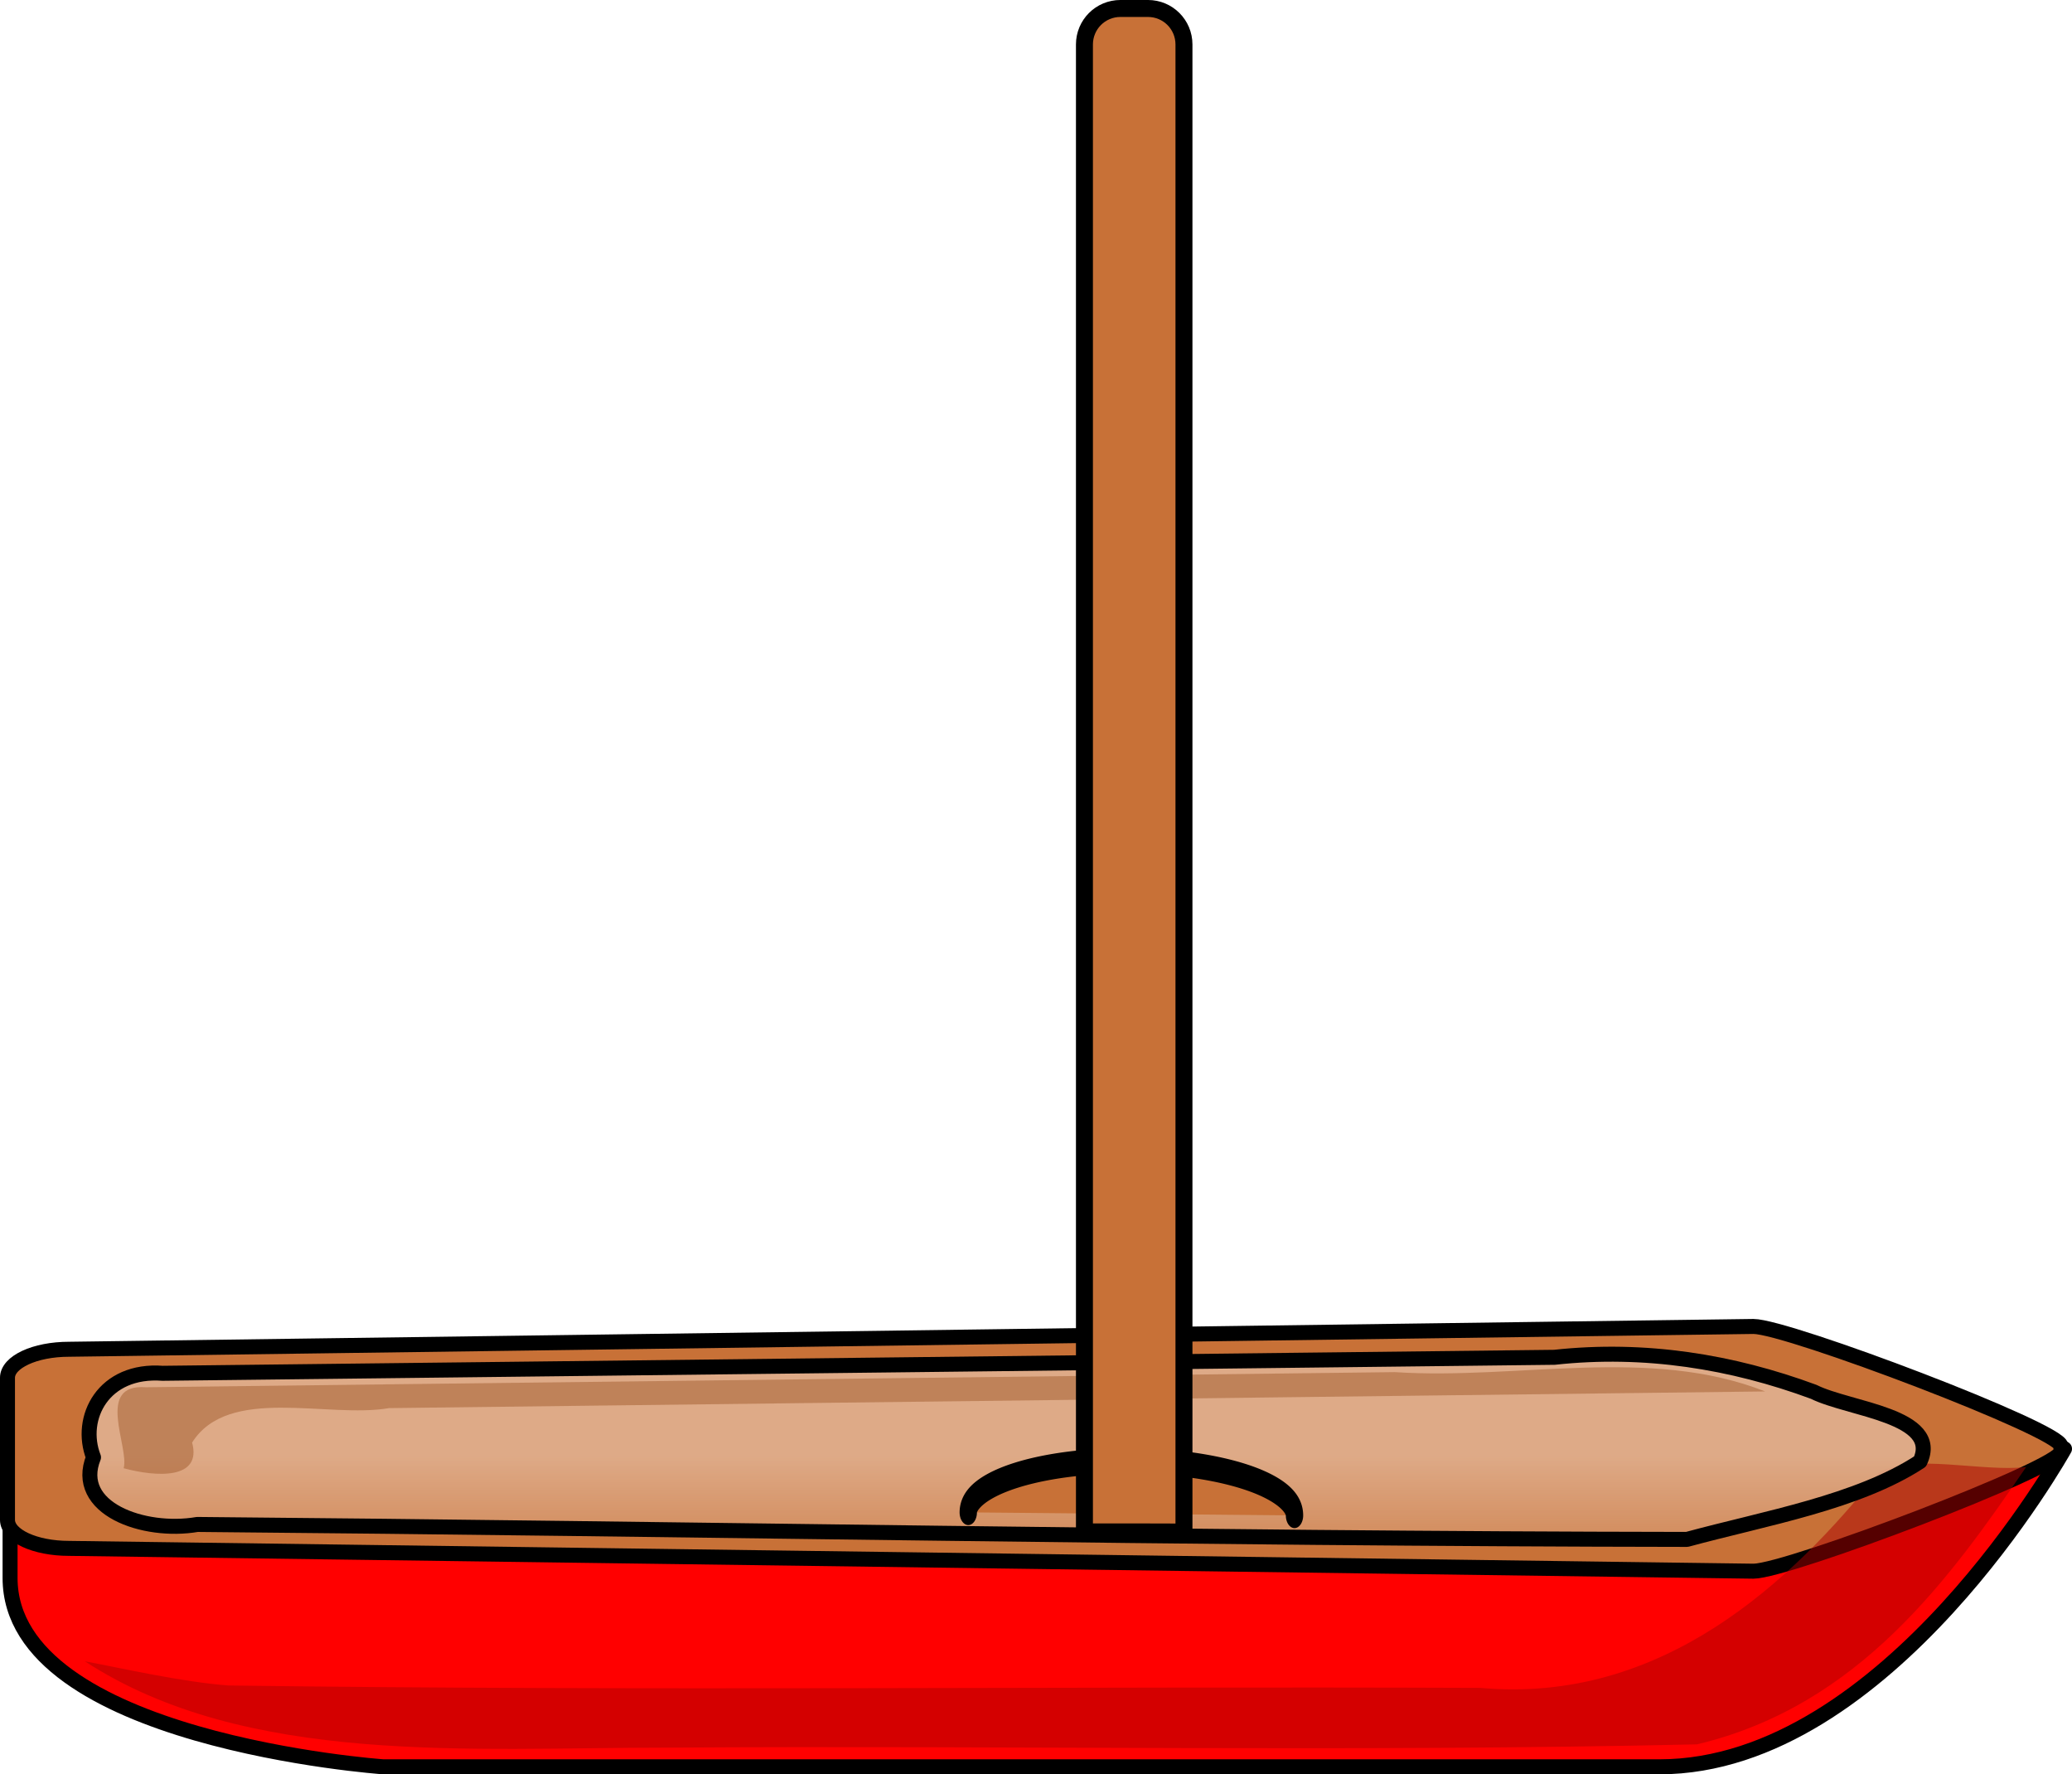 <?xml version="1.0" encoding="UTF-8" standalone="no"?>
<!-- Created with Inkscape (http://www.inkscape.org/) -->

<svg
   xmlns:dc="http://purl.org/dc/elements/1.1/"
   xmlns:cc="http://creativecommons.org/ns#"
   xmlns:rdf="http://www.w3.org/1999/02/22-rdf-syntax-ns#"
   xmlns:svg="http://www.w3.org/2000/svg"
   xmlns="http://www.w3.org/2000/svg"
   xmlns:xlink="http://www.w3.org/1999/xlink"
   xmlns:sodipodi="http://sodipodi.sourceforge.net/DTD/sodipodi-0.dtd"
   xmlns:inkscape="http://www.inkscape.org/namespaces/inkscape"
   width="75.324"
   height="64.489"
   id="svg7142"
   version="1.1"
   inkscape:version="0.91 r13725"
   sodipodi:docname="boat_parked.svg">
  <defs
     id="defs7144">
    <linearGradient
       inkscape:collect="always"
       xlink:href="#linearGradient7115"
       id="linearGradient4001"
       gradientUnits="userSpaceOnUse"
       gradientTransform="matrix(0.617,0,0,0.617,358.739,75.099)"
       x1="574.895"
       y1="674.246"
       x2="574.895"
       y2="683.667" />
    <linearGradient
       inkscape:collect="always"
       id="linearGradient7115">
      <stop
         style="stop-color:#deaa87;stop-opacity:1;"
         offset="0"
         id="stop7117" />
      <stop
         style="stop-color:#deaa87;stop-opacity:0;"
         offset="1"
         id="stop7119" />
    </linearGradient>
  </defs>
  <sodipodi:namedview
     id="base"
     pagecolor="#ffffff"
     bordercolor="#666666"
     borderopacity="1.0"
     inkscape:pageopacity="0.0"
     inkscape:pageshadow="2"
     inkscape:zoom="0.35"
     inkscape:cx="37.66217"
     inkscape:cy="32.244362"
     inkscape:document-units="px"
     inkscape:current-layer="layer1"
     showgrid="false"
     inkscape:window-width="472"
     inkscape:window-height="383"
     inkscape:window-x="59"
     inkscape:window-y="24"
     inkscape:window-maximized="0"
     fit-margin-top="0"
     fit-margin-left="0"
     fit-margin-right="0"
     fit-margin-bottom="0" />
  <g
     inkscape:label="Layer 1"
     inkscape:groupmode="layer"
     id="layer1"
     transform="translate(-337.338,-500.118)">
    <g
       style="display:inline;enable-background:new"
       id="BOAT_PARKED"
       transform="translate(-336.645,61.909)">
      <path
         style="fill:#ff0000;fill-rule:evenodd;stroke:#000000;stroke-width:0.545;stroke-linecap:round;stroke-linejoin:round;stroke-miterlimit:4;stroke-opacity:1;stroke-dasharray:none"
         d="m 749.035,490.867 c 0,0 -6.422,11.558 -14.726,11.558 -8.304,0 -46.392,0 -46.392,0 0,0 -13.568,-0.956 -13.568,-6.865 l 0,-4.874 0,-1.352"
         id="path6127"
         sodipodi:nodetypes="cscs"
         inkscape:connector-curvature="0" />
      <path
         style="fill:#c87137;fill-opacity:1;stroke:#000000;stroke-width:0.545;stroke-linecap:round;stroke-linejoin:round;stroke-miterlimit:4;stroke-opacity:1;stroke-dasharray:none;stroke-dashoffset:0"
         d="m 748.905,490.764 0,0.207 c 0,0.574 -9.94,4.344 -11.178,4.344 l -61.236,-0.829 c -1.239,0 -2.236,-0.462 -2.236,-1.037 l 0,-5.163 c 0,-0.574 0.997,-1.037 2.236,-1.037 l 61.236,-0.829 c 1.239,0 11.178,3.77 11.178,4.344 z"
         id="rect6124"
         sodipodi:nodetypes="ccccccccc"
         inkscape:connector-curvature="0" />
      <path
         style="opacity:0.5;fill:#aa0000;fill-rule:evenodd;stroke:none"
         d="m 742.276,491.736 c -3.128,3.923 -7.855,8.421 -14.477,7.82 -15.157,-0.06 -30.409,0.118 -45.508,-0.087 -1.71,-0.127 -3.934,-0.64 -5.225,-0.88 5.866,3.822 14.052,3.136 21.207,3.139 12.462,-0.084 24.956,0.165 37.398,-0.119 5.927,-1.404 9.241,-6.103 11.969,-10.079 -1.623,0.187 -4.15,-0.508 -5.364,0.206 z"
         id="path6914"
         inkscape:connector-curvature="0" />
      <path
         style="fill:url(#linearGradient4001);fill-opacity:1;stroke:#000000;stroke-width:0.545;stroke-linecap:round;stroke-linejoin:round;stroke-miterlimit:4;stroke-opacity:1;stroke-dasharray:none;stroke-dashoffset:0"
         d="m 679.907,488.123 c -2.162,-0.169 -3.083,1.619 -2.525,3.054 -0.749,1.861 1.829,2.774 3.775,2.439 18.047,0.154 36.12,0.521 54.152,0.544 2.843,-0.772 6.208,-1.345 8.474,-2.831 0.779,-1.673 -2.591,-1.891 -3.864,-2.532 -2.968,-1.098 -6.143,-1.614 -9.426,-1.256 -16.862,0.194 -33.724,0.388 -50.586,0.581 z"
         id="path6905"
         inkscape:connector-curvature="0" />
      <path
         style="opacity:0.5;fill:#a05a2c;fill-opacity:1;stroke:none"
         d="m 679.285,488.63 c -1.856,-0.142 -0.592,2.185 -0.807,2.943 1.183,0.321 2.855,0.423 2.489,-0.934 1.322,-2.093 4.917,-0.866 7.161,-1.251 16.674,-0.202 33.349,-0.404 50.023,-0.606 -4.198,-1.655 -8.988,-0.411 -13.461,-0.702 -15.135,0.183 -30.269,0.367 -45.404,0.55 z"
         id="path6907"
         inkscape:connector-curvature="0" />
      <path
         sodipodi:type="arc"
         style="fill:#c87137;fill-opacity:1;stroke:#000000;stroke-width:0.837;stroke-linecap:round;stroke-linejoin:round;stroke-miterlimit:4;stroke-opacity:1;stroke-dasharray:none;stroke-dashoffset:0"
         id="path7113"
         sodipodi:cx="655.625"
         sodipodi:cy="500"
         sodipodi:rx="7.875"
         sodipodi:ry="1.75"
         d="m 663.5,500 a 7.875,1.75 0 0 1 -3.938,1.516 7.875,1.75 0 0 1 -7.875,0 A 7.875,1.75 0 0 1 647.75,500"
         transform="matrix(0.753,0.007,0.005,-1.103,218.927,1040.143)"
         sodipodi:start="0"
         sodipodi:end="3.1415927"
         sodipodi:open="true" />
      <path
         style="fill:#c87137;fill-opacity:1;stroke:#000000;stroke-width:0.617;stroke-linecap:round;stroke-linejoin:round;stroke-miterlimit:4;stroke-opacity:1;stroke-dashoffset:0"
         d="m 714.715,438.517 1,0 c 0.725,0 1.309,0.584 1.309,1.309 l 0,54.068 c 0.064,-0.003 -3.595,-0.015 -3.618,0 l 0,-54.068 c 0,-0.725 0.584,-1.309 1.309,-1.309 z"
         id="rect6899"
         sodipodi:nodetypes="ccccccc"
         inkscape:connector-curvature="0" />
    </g>
  </g>
</svg>
